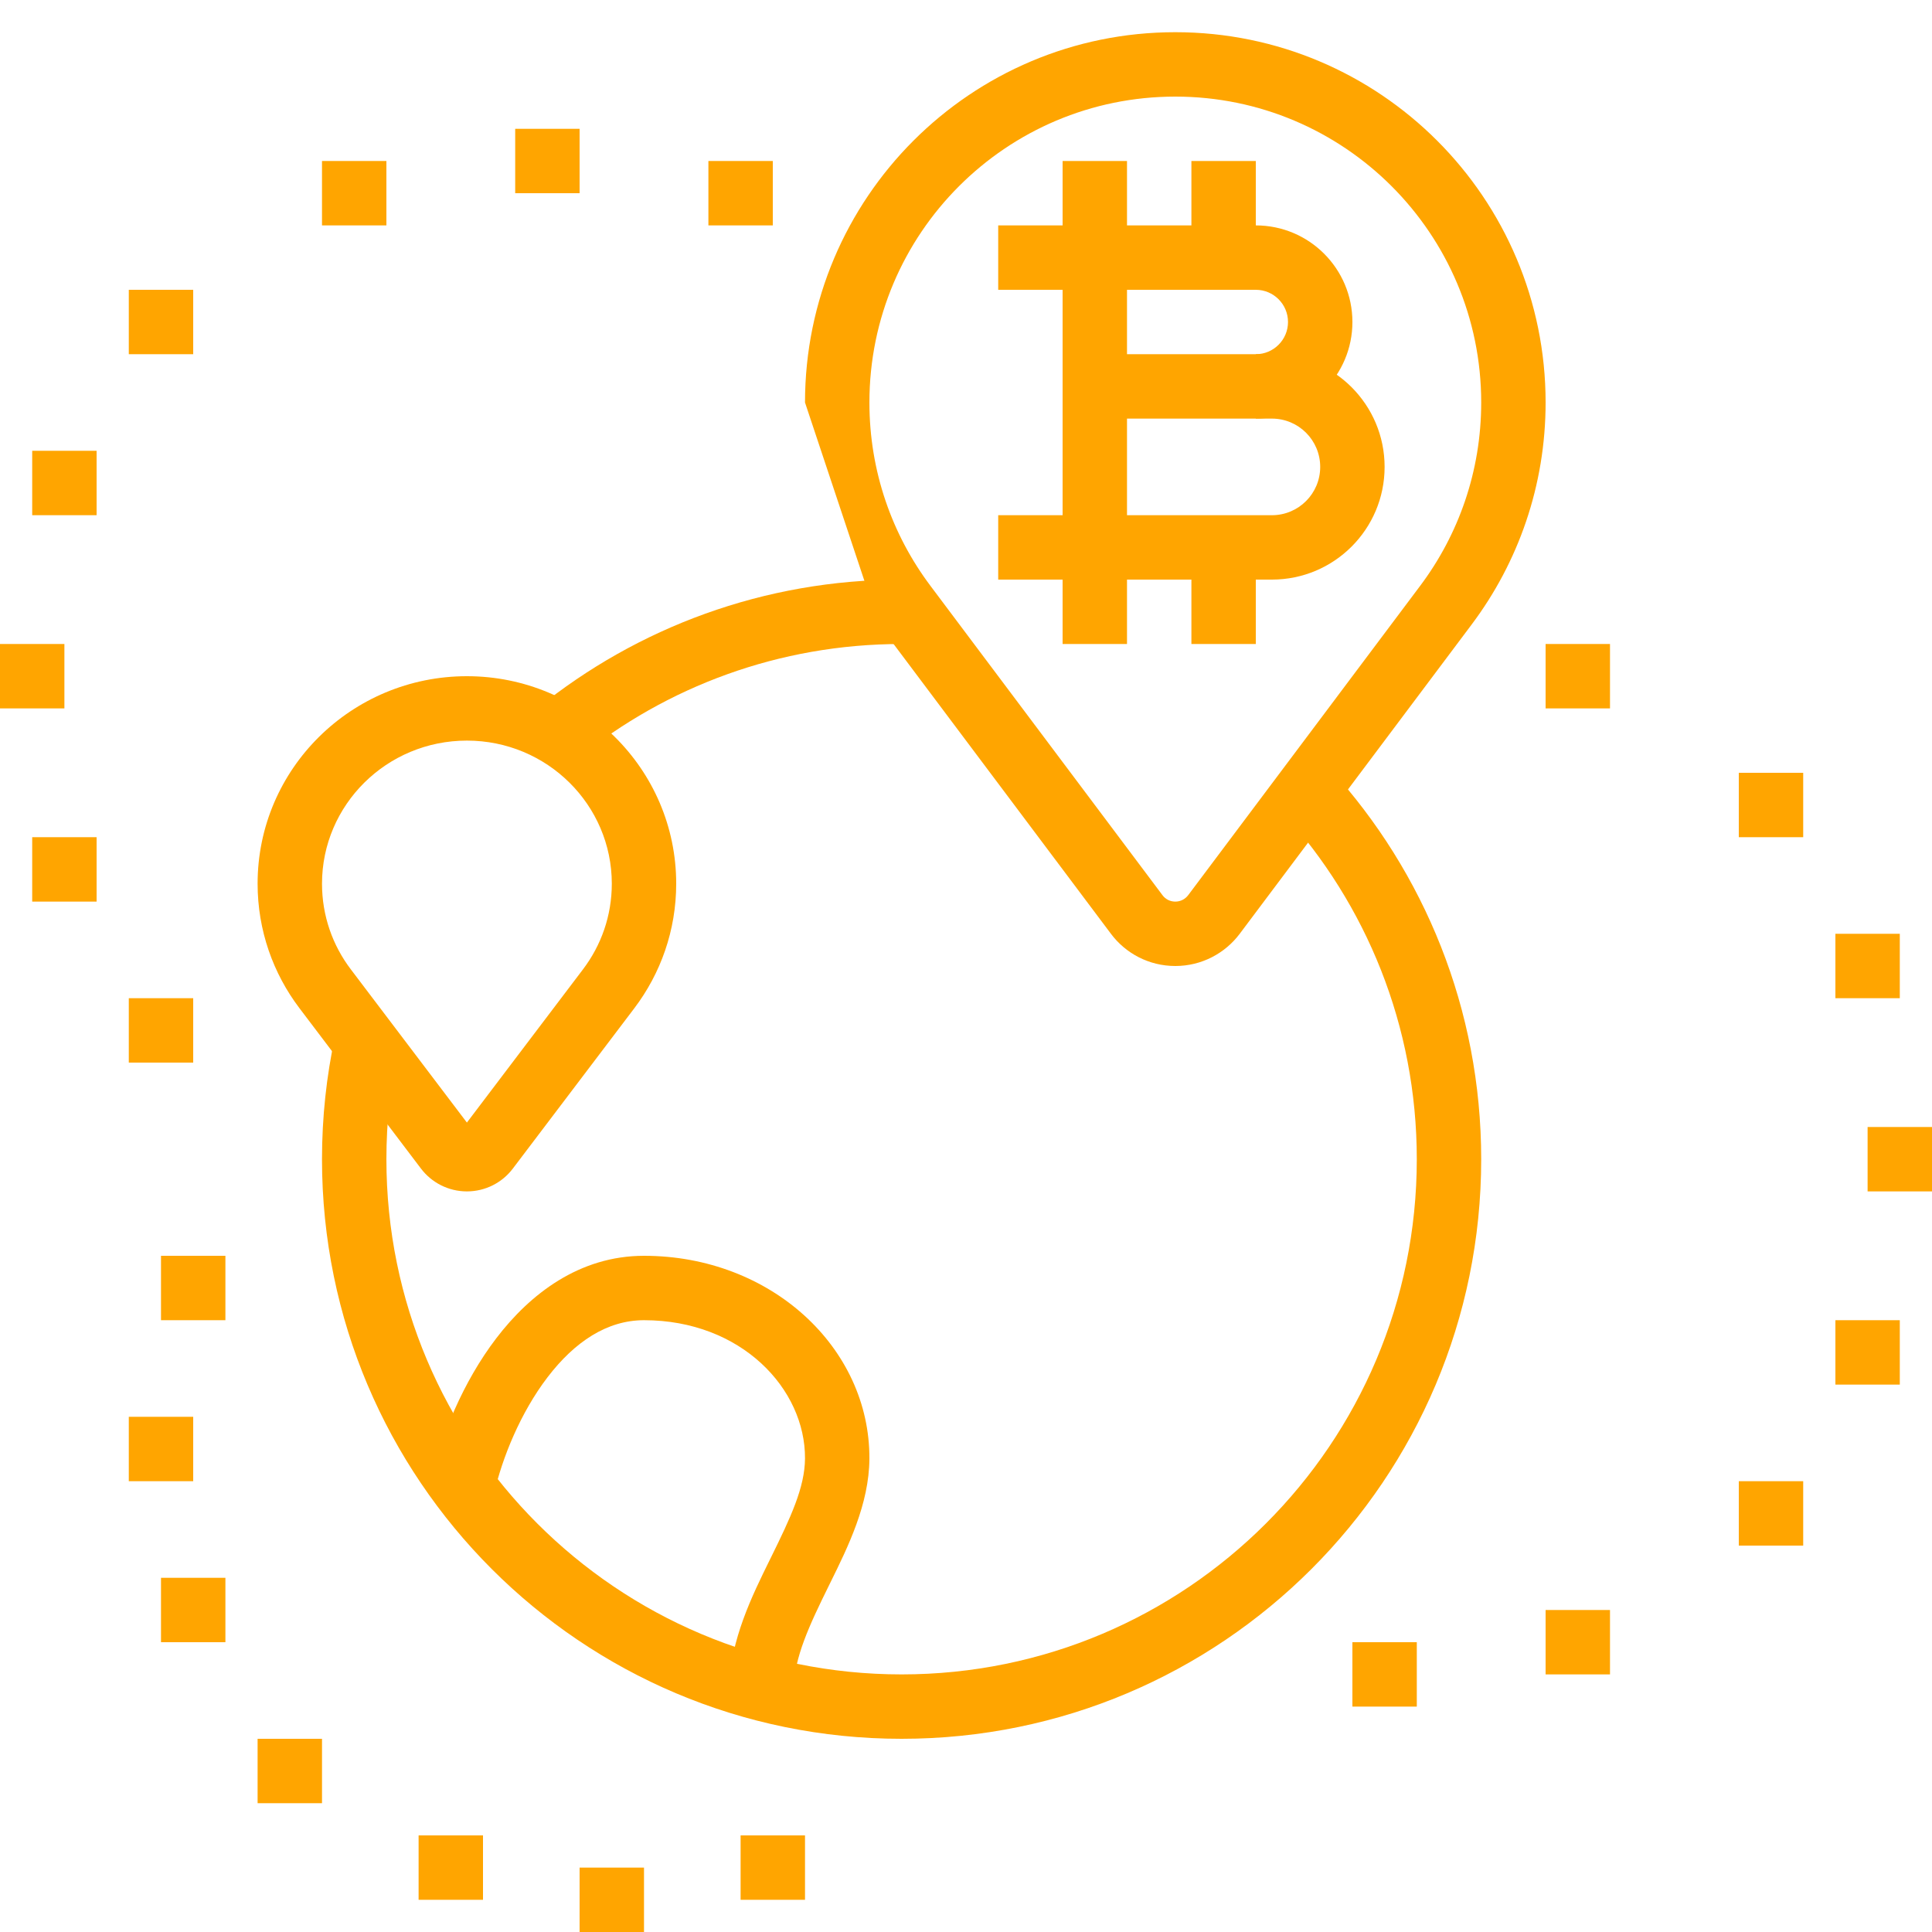 <svg width="200" height="200" viewBox="0 0 200 200" fill="none" xmlns="http://www.w3.org/2000/svg">
<path fill-rule="evenodd" clip-rule="evenodd" d="M93.334 66.667C80.641 66.667 68.994 71.094 59.836 78.496L55.645 73.311C65.947 64.986 79.061 60 93.334 60C93.624 60 93.911 60.004 94.179 60.007L94.198 60.007L94.117 66.673C93.837 66.67 93.584 66.667 93.334 66.667Z" fill="orange"/>
<path fill-rule="evenodd" clip-rule="evenodd" d="M56.684 142.569C53.882 146.235 51.992 150.907 51.143 154.611L44.645 153.122C45.662 148.68 47.898 143.085 51.387 138.521C54.868 133.966 59.965 130 66.667 130C79.821 130 90.058 139.53 90 151.007L90 151.007C89.976 155.688 87.785 160.131 85.977 163.795C85.915 163.92 85.854 164.043 85.794 164.166C83.791 168.232 82.227 171.55 82.143 174.875L75.478 174.705C75.604 169.759 77.858 165.187 79.7 161.45C79.738 161.373 79.776 161.296 79.814 161.219C81.839 157.108 83.318 153.98 83.334 150.973C83.37 143.777 76.74 136.667 66.667 136.667C62.849 136.667 59.492 138.894 56.684 142.569Z" fill="orange"/>
<path fill-rule="evenodd" clip-rule="evenodd" d="M110 66.667V16.667H116.667V66.667H110Z" fill="orange"/>
<path fill-rule="evenodd" clip-rule="evenodd" d="M123.334 26.667V16.667H130.001V26.667H123.334Z" fill="orange"/>
<path fill-rule="evenodd" clip-rule="evenodd" d="M113.334 36.667H131.667C138.112 36.667 143.334 41.889 143.334 48.334C143.334 54.778 138.112 60 131.667 60H103.334V53.334H131.667C134.43 53.334 136.667 51.096 136.667 48.334C136.667 45.571 134.43 43.334 131.667 43.334H113.334V36.667Z" fill="orange"/>
<path fill-rule="evenodd" clip-rule="evenodd" d="M103.334 23.334H130.001C135.522 23.334 140.001 27.812 140.001 33.334C140.001 38.854 135.522 43.334 130.001 43.334V36.667C131.84 36.667 133.334 35.172 133.334 33.334C133.334 31.494 131.84 30 130.001 30H103.334V23.334Z" fill="orange"/>
<path fill-rule="evenodd" clip-rule="evenodd" d="M123.334 66.667V56.667H130.001V66.667H123.334Z" fill="orange"/>
<path fill-rule="evenodd" clip-rule="evenodd" d="M121.667 10C104.178 10 90.001 24.178 90.001 41.667C90.001 48.792 92.349 55.36 96.319 60.645L120.342 92.672C120.641 93.075 121.117 93.334 121.667 93.334C122.21 93.334 122.693 93.077 123.005 92.662L147.014 60.647C150.985 55.358 153.334 48.791 153.334 41.667C153.334 24.178 139.156 10 121.667 10ZM83.334 41.667C83.334 20.496 100.496 3.333 121.667 3.333C142.838 3.333 160.001 20.496 160.001 41.667C160.001 50.282 157.156 58.242 152.347 64.647C152.347 64.647 152.348 64.646 152.347 64.647L128.337 96.663C126.822 98.682 124.398 100 121.667 100C118.941 100 116.508 98.689 114.993 96.651C114.99 96.648 114.988 96.645 114.986 96.642L90.989 64.649" fill="orange"/>
<path fill-rule="evenodd" clip-rule="evenodd" d="M48.334 76.667C40.019 76.667 33.334 83.333 33.334 91.48C33.334 94.81 34.44 97.873 36.315 100.345L48.333 116.208L60.35 100.347C62.227 97.871 63.334 94.809 63.334 91.48C63.334 83.333 56.648 76.667 48.334 76.667ZM26.667 91.48C26.667 79.587 36.402 70 48.334 70C60.266 70 70 79.587 70 91.48C70 96.317 68.386 100.782 65.664 104.373C65.664 104.373 65.664 104.373 65.664 104.373L53.087 120.973C52.002 122.405 50.277 123.333 48.334 123.333C46.386 123.333 44.66 122.399 43.577 120.97L31.005 104.375C28.282 100.787 26.667 96.316 26.667 91.48Z" fill="orange"/>
<path d="M20 103.333H13.333V110H20V103.333Z" fill="orange"/>
<path d="M6.667 66.666H0V73.333H6.667V66.666Z" fill="orange"/>
<path d="M10 86.666H3.333V93.333H10V86.666Z" fill="orange"/>
<path d="M10 46.666H3.333V53.333H10V46.666Z" fill="orange"/>
<path d="M20 30H13.333V36.667H20V30Z" fill="orange"/>
<path d="M60 13.334H53.333V20H60V13.334Z" fill="orange"/>
<path d="M40 16.666H33.333V23.333H40V16.666Z" fill="orange"/>
<path d="M80 16.666H73.333V23.333H80V16.666Z" fill="orange"/>
<path d="M146.667 170H140V176.667H146.667V170Z" fill="orange"/>
<path d="M200 116.667H193.333V123.333H200V116.667Z" fill="orange"/>
<path d="M196.667 136.667H190V143.333H196.667V136.667Z" fill="orange"/>
<path d="M186.667 153.333H180V160H186.667V153.333Z" fill="orange"/>
<path d="M166.667 166.667H160V173.333H166.667V166.667Z" fill="orange"/>
<path d="M196.667 96.666H190V103.333H196.667V96.666Z" fill="orange"/>
<path d="M186.667 80H180V86.667H186.667V80Z" fill="orange"/>
<path d="M166.667 66.666H160V73.333H166.667V66.666Z" fill="orange"/>
<path d="M20 146.667H13.333V153.333H20V146.667Z" fill="orange"/>
<path d="M23.334 130H16.667V136.667H23.334V130Z" fill="orange"/>
<path d="M33.334 180H26.667V186.667H33.334V180Z" fill="orange"/>
<path d="M23.334 163.333H16.667V170H23.334V163.333Z" fill="orange"/>
<path d="M50 190H43.333V196.667H50V190Z" fill="orange"/>
<path d="M83.334 190H76.667V196.667H83.334V190Z" fill="orange"/>
<path d="M66.667 193.333H60V200H66.667V193.333Z" fill="orange"/>
<path fill-rule="evenodd" clip-rule="evenodd" d="M146.666 120C146.666 106.185 141.417 93.6 132.8 84.126L137.732 79.641C147.422 90.294 153.333 104.462 153.333 120C153.333 153.138 126.471 180 93.333 180C60.195 180 33.333 153.138 33.333 120C33.333 115.65 33.795 111.402 34.678 107.305L41.195 108.709C40.411 112.345 40 116.123 40 120C40 149.456 63.877 173.334 93.333 173.334C122.789 173.334 146.666 149.456 146.666 120Z" fill="orange"/>
</svg>
